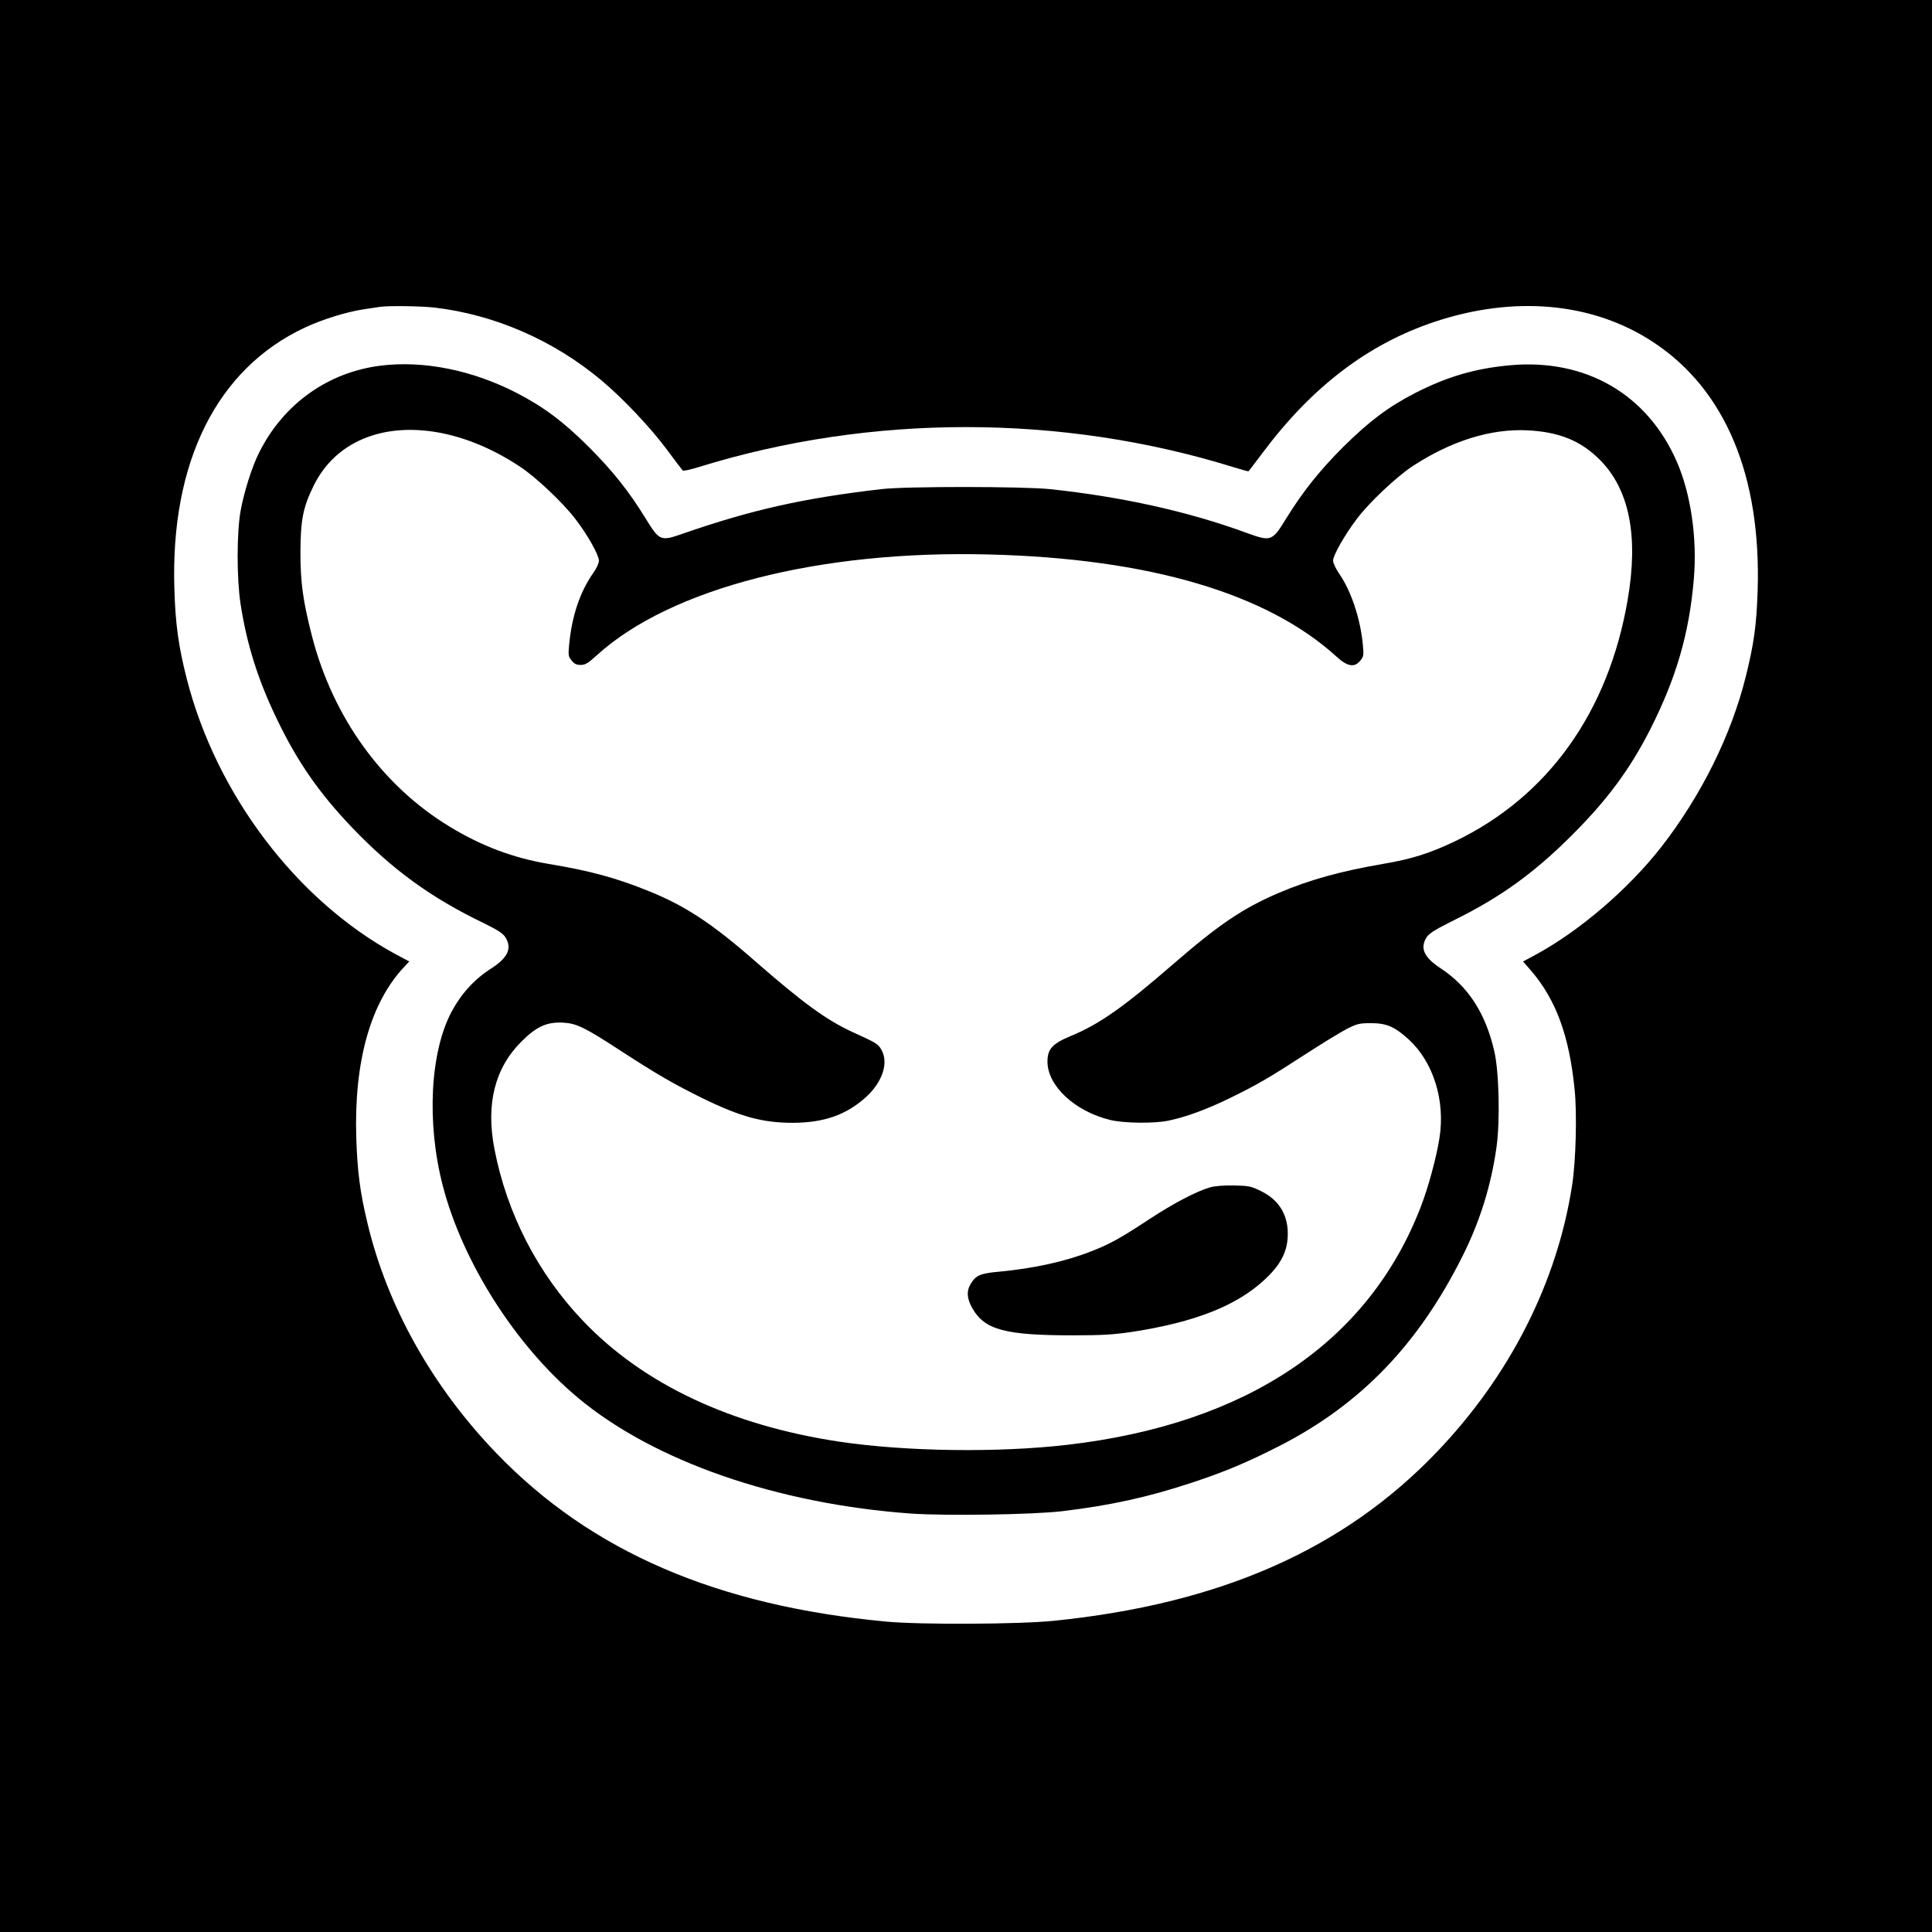 <?xml version="1.0" standalone="no"?>
<!DOCTYPE svg PUBLIC "-//W3C//DTD SVG 20010904//EN"
 "http://www.w3.org/TR/2001/REC-SVG-20010904/DTD/svg10.dtd">
<svg version="1.0" xmlns="http://www.w3.org/2000/svg"
 width="1200pt" height="1200pt" viewBox="0 0 1200 1200"
 preserveAspectRatio="xMidYMid meet">
<g transform="translate(0,1200) scale(0.1,-0.1)"
fill="#000000" stroke="none">
<path d="M0 6000 l0 -6000 6000 0 6000 0 0 6000 0 6000 -6000 0 -6000 0 0
-6000z m2695 4090 c375 -43 743 -203 1040 -452 132 -110 308 -296 409 -433 49
-66 92 -123 96 -127 3 -5 48 5 100 21 1067 331 2252 331 3319 0 52 -16 95 -28
96 -26 2 1 43 56 93 122 305 406 651 668 1059 805 499 167 988 122 1363 -126
446 -294 670 -829 647 -1544 -7 -214 -23 -328 -73 -530 -90 -364 -277 -741
-524 -1059 -204 -262 -510 -524 -782 -671 l-78 -42 49 -56 c155 -180 238 -405
271 -737 16 -147 8 -448 -15 -595 -93 -605 -387 -1185 -841 -1659 -580 -606
-1346 -943 -2378 -1048 -215 -22 -829 -25 -1041 -5 -1052 98 -1833 435 -2420
1044 -399 414 -680 914 -803 1433 -46 191 -62 318 -69 525 -15 476 88 843 299
1066 l30 32 -88 47 c-613 334 -1111 992 -1294 1709 -51 199 -71 343 -77 562
-24 786 265 1364 810 1619 111 52 260 98 367 114 41 6 86 13 100 15 55 8 250
5 335 -4z"/>
<path d="M2365 9729 c-328 -41 -603 -237 -754 -537 -46 -90 -96 -250 -117
-367 -24 -137 -24 -418 0 -575 39 -254 109 -476 230 -725 125 -259 259 -451
459 -661 252 -264 492 -439 820 -597 90 -44 122 -65 137 -90 41 -67 15 -125
-87 -191 -104 -66 -186 -155 -246 -266 -135 -249 -159 -691 -57 -1084 123
-476 454 -996 840 -1318 472 -394 1236 -659 2069 -719 217 -15 760 -7 941 15
300 36 534 88 800 176 207 68 342 125 545 228 505 258 864 630 1139 1180 108
215 178 440 211 677 23 163 16 470 -14 597 -54 235 -162 401 -332 513 -105 69
-130 125 -89 192 15 25 53 49 180 112 280 139 485 287 711 511 229 227 370
417 499 670 162 320 243 598 271 938 21 249 -19 524 -105 722 -183 422 -568
645 -1040 601 -217 -20 -390 -72 -586 -172 -169 -87 -286 -176 -446 -334 -148
-148 -251 -277 -355 -445 -87 -142 -94 -145 -243 -91 -364 134 -780 226 -1226
273 -167 17 -893 18 -1045 0 -484 -56 -805 -128 -1235 -277 -137 -48 -144 -45
-230 95 -103 168 -206 297 -354 445 -159 158 -277 246 -446 334 -275 142 -579
203 -845 170z m351 -414 c172 -30 347 -103 513 -213 99 -65 268 -224 345 -326
74 -95 146 -224 146 -258 0 -16 -15 -49 -34 -75 -83 -118 -134 -267 -151 -448
-6 -63 -5 -73 15 -97 16 -21 30 -28 57 -28 29 0 46 11 101 61 457 415 1381
653 2437 625 993 -25 1727 -242 2158 -636 67 -61 111 -68 147 -22 20 24 21 35
15 97 -15 161 -73 335 -146 440 -22 32 -39 68 -39 83 0 32 71 158 146 257 74
100 245 261 344 327 241 159 490 237 720 225 195 -10 329 -65 446 -182 184
-184 242 -473 174 -869 -119 -698 -495 -1224 -1072 -1501 -155 -74 -267 -110
-443 -140 -268 -46 -460 -99 -655 -182 -221 -95 -368 -194 -654 -442 -308
-267 -458 -373 -638 -447 -112 -47 -142 -80 -142 -158 0 -150 170 -309 389
-362 84 -21 273 -23 360 -5 109 22 239 70 383 140 175 86 239 123 472 274 102
66 216 136 255 156 63 32 78 36 150 36 99 0 150 -23 239 -105 150 -141 223
-377 187 -607 -19 -121 -69 -307 -116 -428 -324 -841 -1080 -1350 -2196 -1479
-431 -50 -1000 -42 -1412 19 -676 101 -1220 357 -1595 750 -282 295 -474 668
-551 1069 -54 278 2 502 168 667 94 94 159 123 261 117 82 -5 132 -29 356
-175 226 -147 334 -209 505 -293 239 -117 376 -154 564 -154 194 1 331 49 454
160 103 94 142 214 95 295 -21 36 -34 43 -177 108 -162 74 -308 180 -609 443
-264 231 -431 341 -653 431 -209 85 -369 128 -627 171 -220 37 -417 111 -616
232 -416 253 -722 675 -853 1178 -57 222 -73 336 -73 526 1 202 16 279 83 415
132 267 419 390 767 330z"/>
<path d="M7516 4625 c-84 -24 -226 -98 -378 -198 -182 -120 -248 -156 -365
-201 -162 -63 -356 -105 -571 -125 -113 -10 -141 -23 -172 -74 -28 -45 -25
-93 10 -154 77 -133 203 -167 625 -167 185 0 257 5 370 22 388 60 646 162 820
324 95 88 137 165 143 262 8 131 -49 231 -166 288 -60 30 -76 33 -167 35 -61
1 -119 -3 -149 -12z"/>
</g>
</svg>
